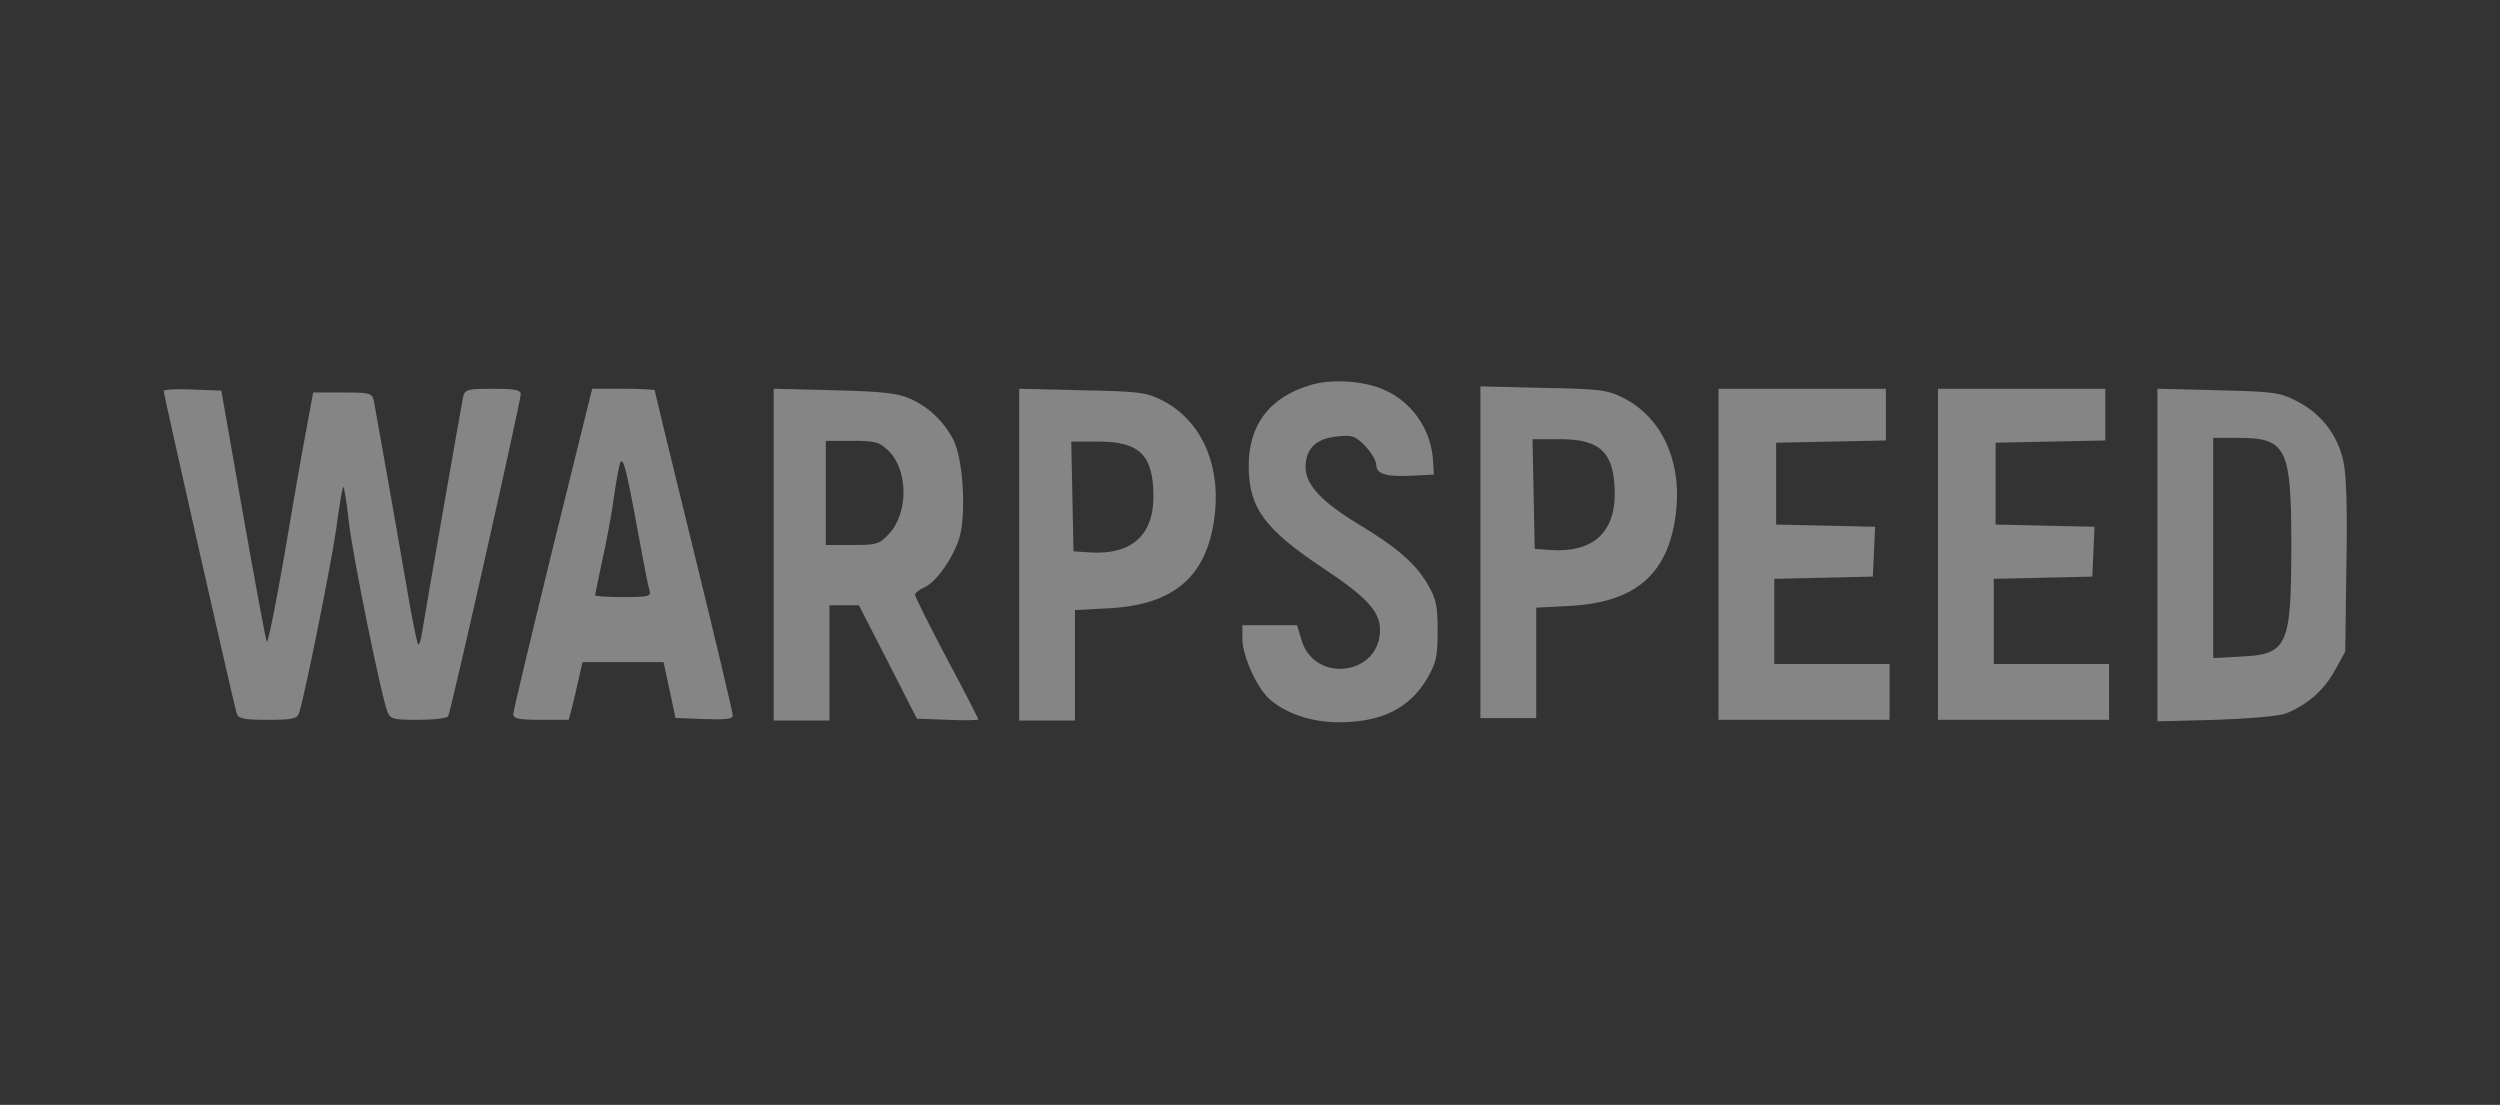 <svg width="267" height="118" viewBox="0 0 267 118" fill="none" xmlns="http://www.w3.org/2000/svg">
<rect x="0" y="0" width="267" height="118" fill="#333333" stroke="none"/>
<g opacity="0.4">
<path d="M28.484 68.534C28.364 68.217 27.212 62.019 25.941 54.829L23.637 41.719L20.578 41.6C18.87 41.521 17.48 41.6 17.48 41.759C17.48 42.117 24.948 75.129 25.266 76.162C25.464 76.758 25.981 76.877 28.603 76.877C31.225 76.877 31.741 76.758 31.94 76.162C32.615 74.017 35.396 60.112 35.912 56.458C36.23 54.074 36.548 52.088 36.667 52.008C36.747 51.929 37.025 53.637 37.263 55.782C37.7 59.556 40.679 74.136 41.355 75.963C41.673 76.797 41.951 76.877 44.652 76.877C46.281 76.877 47.751 76.718 47.87 76.48C48.148 76.043 55.617 42.871 55.617 42.077C55.617 41.64 54.901 41.521 52.637 41.521C49.896 41.521 49.658 41.6 49.459 42.395C49.3 43.149 45.764 63.37 45.049 67.7C44.93 68.415 44.771 68.932 44.652 68.812C44.573 68.733 44.215 67.064 43.858 65.118C42.904 59.556 40.123 43.785 39.925 42.792C39.726 41.958 39.488 41.918 36.588 41.918H33.449L32.774 45.573C32.377 47.599 31.304 53.717 30.39 59.199C29.437 64.641 28.603 68.852 28.484 68.534Z" fill="white"/>
<path fill-rule="evenodd" clip-rule="evenodd" d="M69.918 41.679C69.918 41.759 71.785 49.505 74.089 58.841C76.393 68.216 78.26 76.122 78.26 76.4C78.26 76.797 77.505 76.877 75.201 76.797L72.142 76.678L71.507 73.699L70.871 70.719H66.541H62.211L61.853 72.308C61.655 73.182 61.337 74.573 61.138 75.367L60.741 76.877H57.801C55.378 76.877 54.822 76.757 54.822 76.241C54.822 75.923 56.729 67.978 59.033 58.563L63.244 41.52H66.581C68.408 41.52 69.918 41.6 69.918 41.679ZM65.548 53.24C65.786 51.492 66.104 49.783 66.223 49.466C66.541 48.671 66.898 50.022 68.13 56.815C68.686 59.874 69.242 62.694 69.362 63.052C69.56 63.688 69.242 63.767 66.581 63.767C64.912 63.767 63.562 63.688 63.562 63.569C63.562 63.478 63.769 62.487 64.044 61.177C64.129 60.768 64.222 60.328 64.316 59.874C64.753 57.967 65.309 54.988 65.548 53.24Z" fill="white"/>
<path fill-rule="evenodd" clip-rule="evenodd" d="M97.13 42.553C99.156 43.427 100.745 44.937 101.818 46.963C102.85 48.989 103.208 54.67 102.493 57.331C101.857 59.516 100.03 62.138 98.719 62.734C98.163 62.973 97.726 63.33 97.726 63.529C97.726 63.727 99.235 66.746 101.102 70.282C102.97 73.778 104.479 76.718 104.479 76.837C104.479 76.916 103.009 76.956 101.222 76.877L97.924 76.757L94.826 70.679L91.727 64.641H90.178H88.589V70.799V76.956H85.609H82.63V59.238V41.52L89.105 41.679C94.111 41.799 95.898 41.997 97.13 42.553ZM88.192 58.206V52.644V47.082H91.012C93.555 47.082 93.912 47.201 94.945 48.194C97.011 50.3 97.011 54.789 94.945 57.014C93.912 58.126 93.634 58.206 91.012 58.206H88.192Z" fill="white"/>
<path fill-rule="evenodd" clip-rule="evenodd" d="M124.024 42.712C128.077 44.699 130.261 49.227 129.785 54.511C129.149 61.344 125.653 64.562 118.503 64.959L114.808 65.157V71.037V76.956H111.829H108.849V59.238V41.52L115.523 41.679C121.522 41.799 122.356 41.878 124.024 42.712ZM114.649 58.881L114.53 53.001L114.411 47.162H117.351C121.72 47.162 123.19 48.632 123.19 53.041C123.19 57.173 120.807 59.278 116.437 59L114.649 58.881Z" fill="white"/>
<path d="M153.025 48.892C152.747 45.714 150.681 42.813 147.702 41.582C145.596 40.668 142.299 40.47 140.154 41.066C135.625 42.337 133.321 45.356 133.36 49.885C133.4 54.255 135.069 56.519 141.266 60.651C145.993 63.789 147.384 65.299 147.384 67.285C147.384 72.131 140.392 73.045 139.001 68.357L138.525 66.768H135.585H132.685V68.238C132.685 70.026 134.195 73.363 135.506 74.594C137.254 76.183 140.034 77.137 142.934 77.137C147.582 77.137 150.522 75.667 152.429 72.449C153.382 70.781 153.541 70.145 153.541 67.364C153.541 64.623 153.382 63.948 152.429 62.319C151.158 60.174 149.171 58.426 144.921 55.883C141.147 53.579 139.438 51.752 139.438 49.925C139.438 47.938 140.511 46.866 142.696 46.627C144.365 46.429 144.682 46.508 145.795 47.62C146.43 48.296 146.986 49.209 146.986 49.646C146.986 50.64 148.059 50.957 150.999 50.798L153.144 50.679L153.025 48.892Z" fill="white"/>
<path fill-rule="evenodd" clip-rule="evenodd" d="M173.285 42.456C177.337 44.442 179.522 48.971 179.045 54.255C178.409 61.088 174.913 64.305 167.763 64.703L164.068 64.901V70.781V76.7H161.089H158.109V58.982V41.264L164.783 41.423C170.782 41.542 171.616 41.622 173.285 42.456ZM163.909 58.624L163.79 52.745L163.671 46.905H166.611C170.981 46.905 172.451 48.375 172.451 52.785C172.451 56.916 170.067 59.022 165.697 58.744L163.909 58.624Z" fill="white"/>
<path d="M201.411 47.043V44.301V41.521H192.473H183.534V59.199V76.877H192.671H201.808V73.897V70.918H195.651H189.493V66.349V61.821L194.777 61.702L200.02 61.582L200.14 58.921L200.259 56.259L194.975 56.14L189.692 56.021V51.651V47.281L195.571 47.162L201.411 47.043Z" fill="white"/>
<path d="M224.849 47.043V44.301V41.521H215.911H206.973V59.199V76.877H216.11H225.247V73.897V70.918H219.089H212.932V66.349V61.821L218.215 61.702L223.459 61.582L223.578 58.921L223.697 56.259L218.414 56.14L213.13 56.021V51.651V47.281L219.01 47.162L224.849 47.043Z" fill="white"/>
<path fill-rule="evenodd" clip-rule="evenodd" d="M245.428 42.911C247.93 44.222 249.678 46.486 250.274 49.267C250.592 50.618 250.711 54.59 250.592 60.47L250.473 69.607L249.321 71.673C248.169 73.738 246.421 75.288 244.117 76.201C243.441 76.479 240.144 76.757 236.688 76.877L230.411 77.036V59.278V41.52L236.886 41.679C242.965 41.838 243.441 41.878 245.428 42.911ZM236.37 70.282V58.523V46.764H239.071C244.196 46.764 244.712 47.837 244.712 58.166C244.712 69.051 244.315 69.885 239.31 70.123L236.37 70.282Z" fill="white"/>
</g>
</svg>
